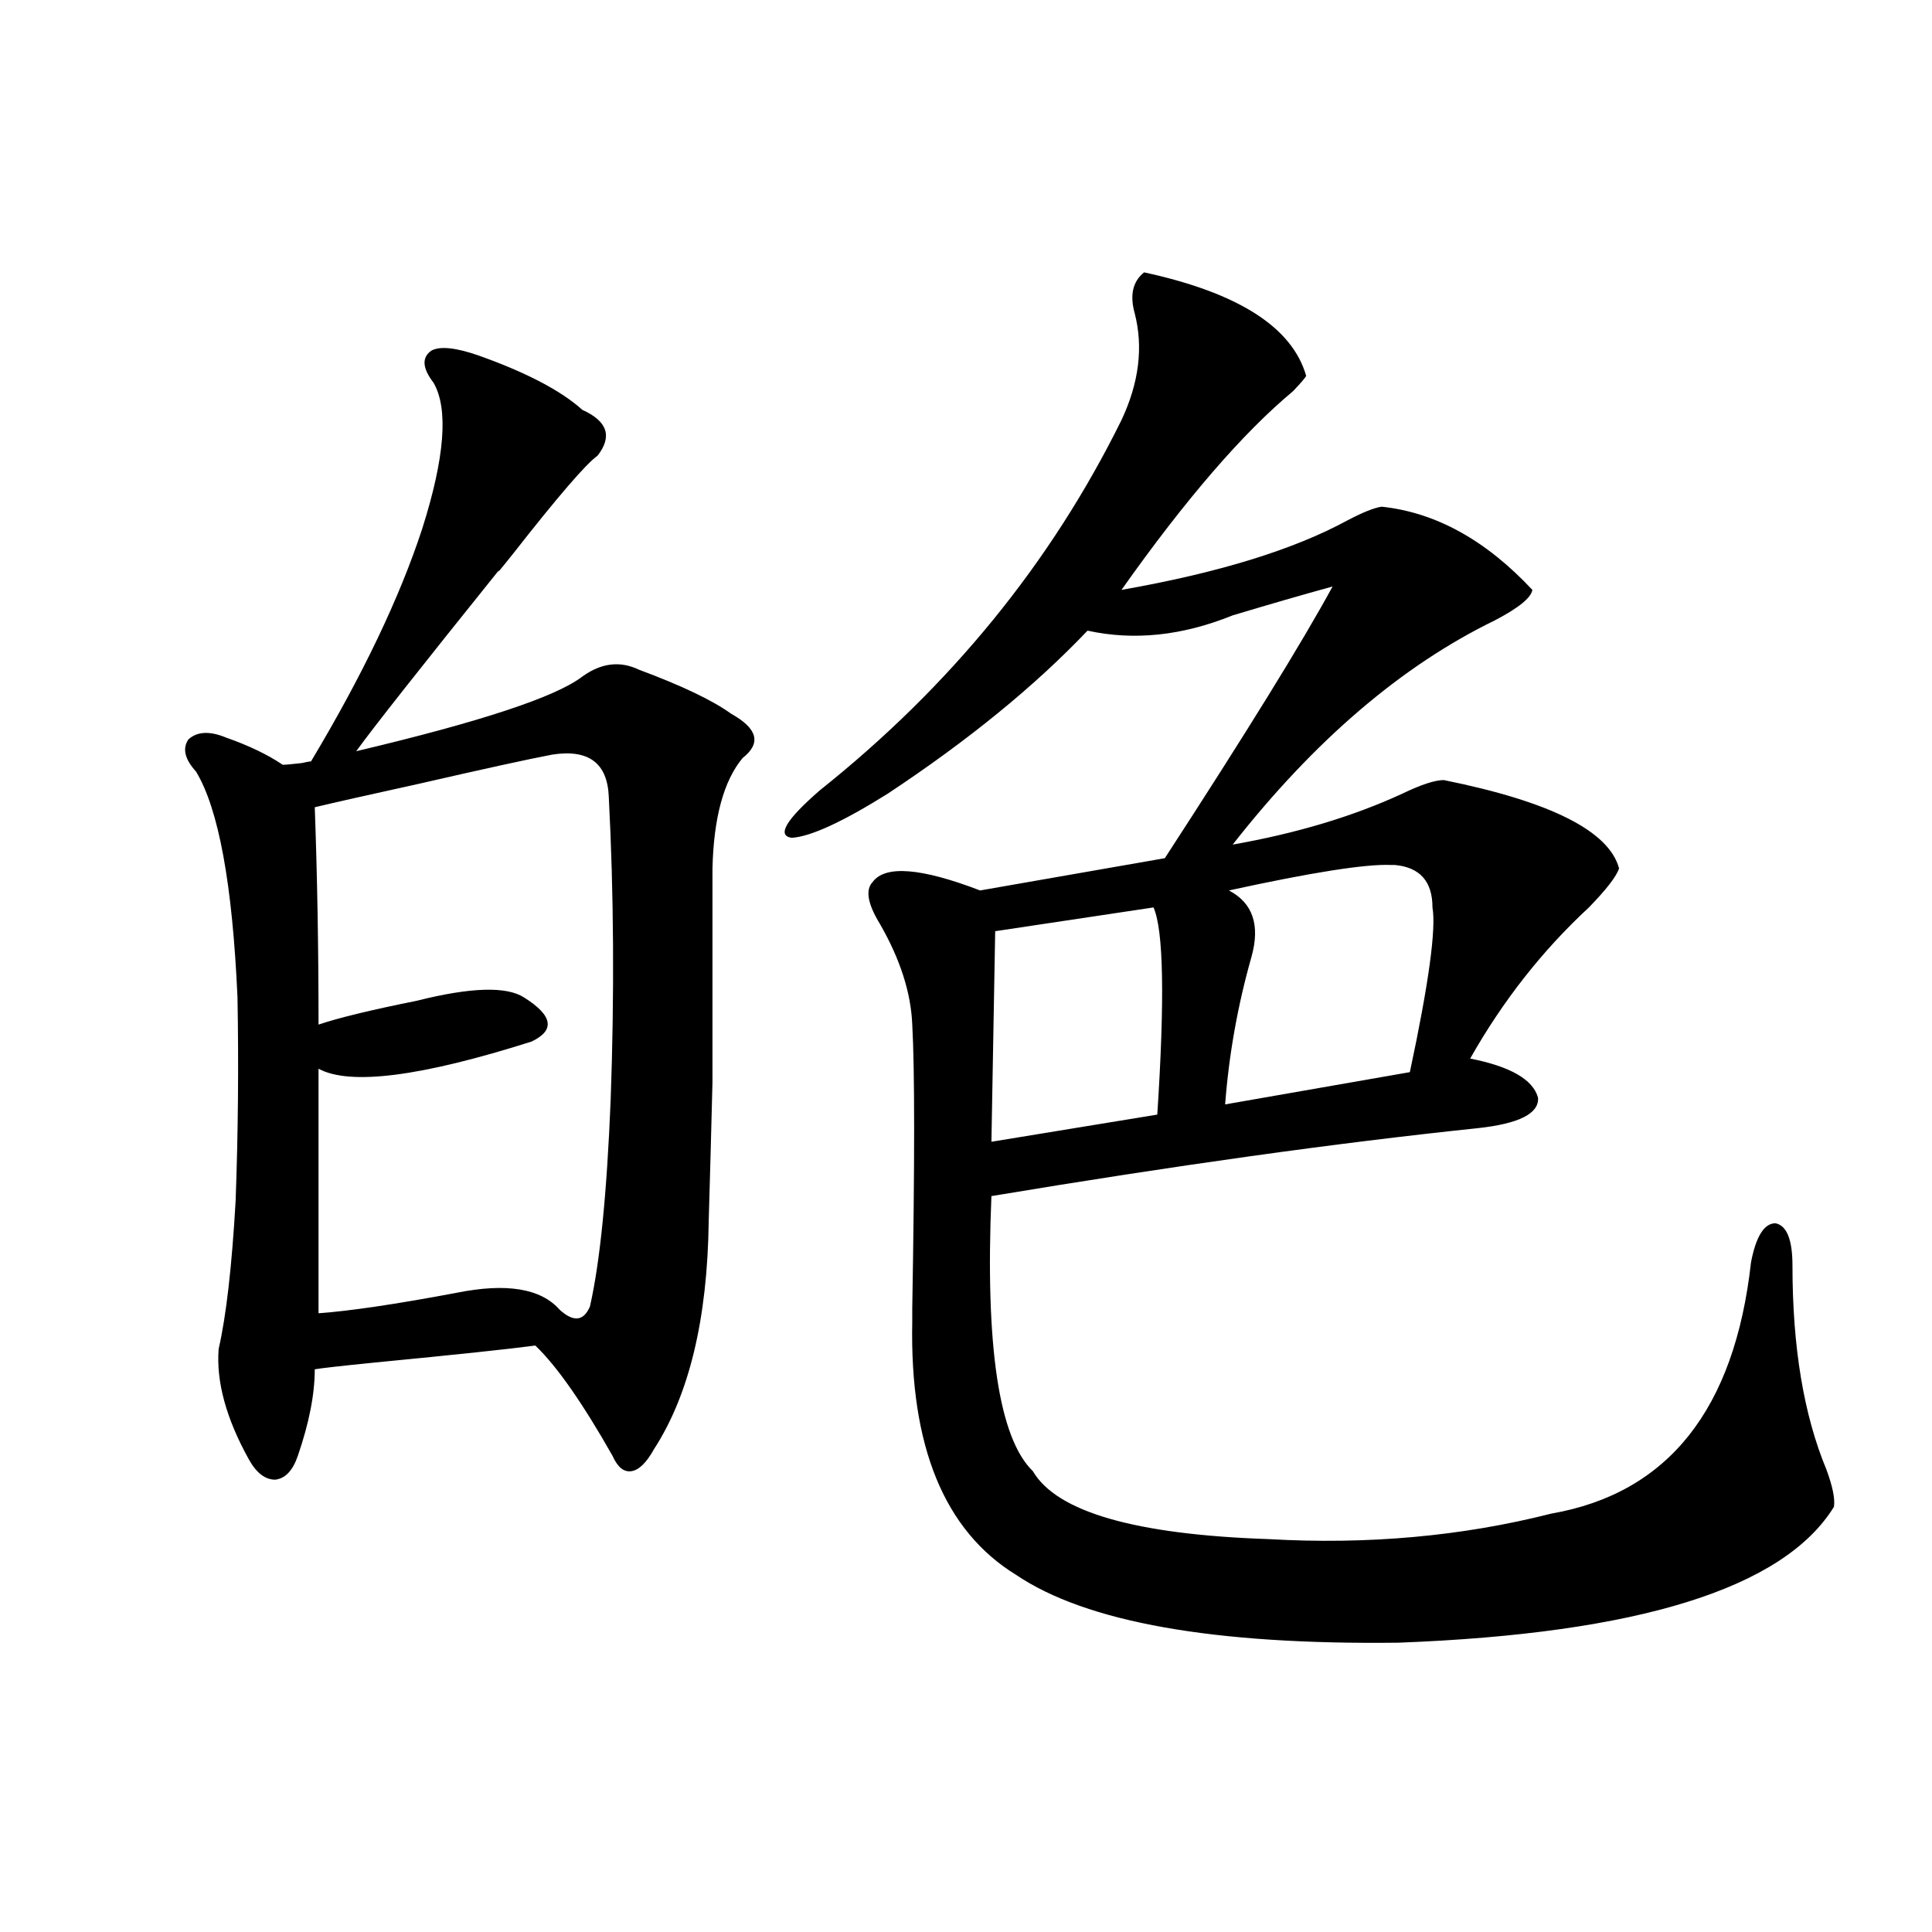 <?xml version="1.0" encoding="utf-8"?>
<!-- Generator: Adobe Illustrator 16.0.0, SVG Export Plug-In . SVG Version: 6.00 Build 0)  -->
<!DOCTYPE svg PUBLIC "-//W3C//DTD SVG 1.1//EN" "http://www.w3.org/Graphics/SVG/1.1/DTD/svg11.dtd">
<svg version="1.1" id="图层_1" xmlns="http://www.w3.org/2000/svg" xmlns:xlink="http://www.w3.org/1999/xlink" x="0px" y="0px"
	 width="1000px" height="1000px" viewBox="0 0 1000 1000" enable-background="new 0 0 1000 1000" xml:space="preserve">
<path d="M247.799,184.039c24.71,8.789,42.59,18.168,53.657,28.125c13.003,5.863,15.609,13.773,7.805,23.73
	c-5.854,4.105-20.487,21.094-43.901,50.977c-6.509,8.212-8.78,10.849-6.829,7.91c-40.975,50.977-65.7,82.329-74.145,94.043
	c64.389-15.229,103.412-28.125,117.07-38.672c9.756-7.031,19.512-8.198,29.268-3.516c22.103,8.212,38.048,15.82,47.804,22.852
	c13.658,7.622,15.609,15.243,5.854,22.852c-9.756,11.728-14.969,30.762-15.609,57.129c0,51.567,0,88.481,0,110.742
	c-0.656,26.367-1.311,50.399-1.951,72.07c-0.656,50.399-10.091,89.648-28.292,117.773c-3.902,7.031-7.805,10.849-11.707,11.426
	c-3.902,0.591-7.165-2.046-9.756-7.91c-15.609-27.534-28.948-46.582-39.999-57.129c-13.018,1.758-40.655,4.696-82.925,8.789
	c-17.561,1.758-27.972,2.938-31.219,3.516c0,12.896-2.927,27.837-8.78,44.824c-2.607,7.622-6.509,11.728-11.707,12.305
	c-5.213,0-9.756-3.516-13.658-10.547c-11.707-21.094-16.92-40.128-15.609-57.129c3.902-16.987,6.829-42.476,8.78-76.465
	c1.296-35.156,1.616-70.313,0.976-105.469c-2.607-58.585-9.756-97.559-21.463-116.895c-5.854-6.44-7.165-12.003-3.902-16.699
	c4.542-4.093,11.052-4.395,19.512-0.879c11.707,4.106,21.463,8.789,29.268,14.063c1.296,0,4.542-0.288,9.756-0.879
	c2.591-0.577,4.222-0.879,4.878-0.879c26.661-44.522,45.853-84.663,57.56-120.41c11.707-36.914,13.658-62.101,5.854-75.586
	c-5.854-7.608-6.189-13.184-0.976-16.699C227.952,179.067,236.092,179.946,247.799,184.039z M285.847,390.582
	c-12.363,2.349-35.121,7.333-68.291,14.941c-26.676,5.864-44.877,9.97-54.633,12.305c1.296,35.747,1.951,73.251,1.951,112.5
	c10.396-3.516,27.316-7.608,50.73-12.305c27.957-7.031,46.493-7.608,55.608-1.758c14.954,9.38,16.25,17.001,3.902,22.852
	c-57.24,18.169-93.992,22.852-110.241,14.063v126.563c16.25-1.167,39.999-4.683,71.218-10.547
	c26.005-5.273,43.901-2.335,53.657,8.789c7.149,6.454,12.347,5.864,15.609-1.758c5.198-22.852,8.78-58.585,10.731-107.227
	c1.951-54.492,1.616-106.636-0.976-156.445C314.459,394.977,304.703,387.657,285.847,390.582z M592.181,140.973
	c48.779,10.547,76.736,28.427,83.9,53.613c-0.656,1.181-2.927,3.817-6.829,7.91c-26.021,21.684-55.608,55.961-88.778,102.832
	c50.075-8.789,89.098-20.792,117.07-36.035c7.805-4.093,13.658-6.441,17.561-7.031c27.957,2.938,53.977,17.29,78.047,43.066
	c-0.656,4.106-7.164,9.38-19.512,15.82c-48.139,23.442-93.336,62.114-135.606,116.016c33.17-5.851,62.438-14.64,87.803-26.367
	c9.756-4.683,16.905-7.031,21.463-7.031c55.273,11.138,85.516,26.367,90.729,45.703c-1.311,4.106-6.509,10.849-15.609,20.215
	c-24.07,22.274-44.557,48.34-61.462,78.223c20.807,4.106,32.514,10.849,35.121,20.215c0.64,8.212-9.756,13.485-31.219,15.82
	c-72.849,7.622-156.749,19.336-251.701,35.156c-3.262,77.935,3.902,125.396,21.463,142.383
	c12.347,21.094,53.002,32.821,121.948,35.156c51.371,2.938,100.15-1.456,146.338-13.184
	c60.486-10.547,94.952-53.901,103.412-130.078c2.591-13.472,6.829-20.215,12.683-20.215c5.854,1.181,8.78,8.501,8.78,21.973
	c0,42.188,5.854,77.344,17.561,105.469c3.247,8.789,4.542,15.243,3.902,19.336c-26.021,42.188-101.141,65.616-225.36,70.313
	c-95.607,1.167-161.627-10.547-198.044-35.156c-37.072-22.852-54.968-66.495-53.657-130.957c0-0.577,0-2.925,0-7.031
	c1.296-74.995,1.296-123.926,0-146.777c-0.656-16.397-6.189-33.687-16.585-51.855c-6.509-10.547-7.805-17.866-3.902-21.973
	c6.494-8.789,25.03-7.319,55.608,4.395l95.607-16.699c42.27-65.039,71.218-111.909,86.827-140.625
	c-14.969,4.106-32.194,9.091-51.706,14.941c-26.021,10.547-51.066,13.184-75.12,7.91c-27.316,28.716-61.797,56.841-103.412,84.375
	c-23.414,14.653-39.999,22.274-49.755,22.852c-7.805-1.167-2.927-9.366,14.634-24.609
	c67.635-53.901,119.662-117.773,156.094-191.602c9.1-19.336,11.372-37.793,6.829-55.371
	C584.697,152.7,586.328,145.669,592.181,140.973z M597.059,469.684l-81.949,12.305l-1.951,108.984l85.852-14.063
	C602.913,517.145,602.257,481.411,597.059,469.684z M721.934,447.711c-0.656,0-1.311,0-1.951,0
	c-13.018-0.577-40.975,3.817-83.9,13.184c12.347,6.454,16.25,17.88,11.707,34.277c-7.164,25.2-11.707,50.688-13.658,76.465
	l95.607-16.699c9.756-45.703,13.658-74.116,11.707-85.254C741.446,456.212,734.937,448.892,721.934,447.711z"/>
</svg>
